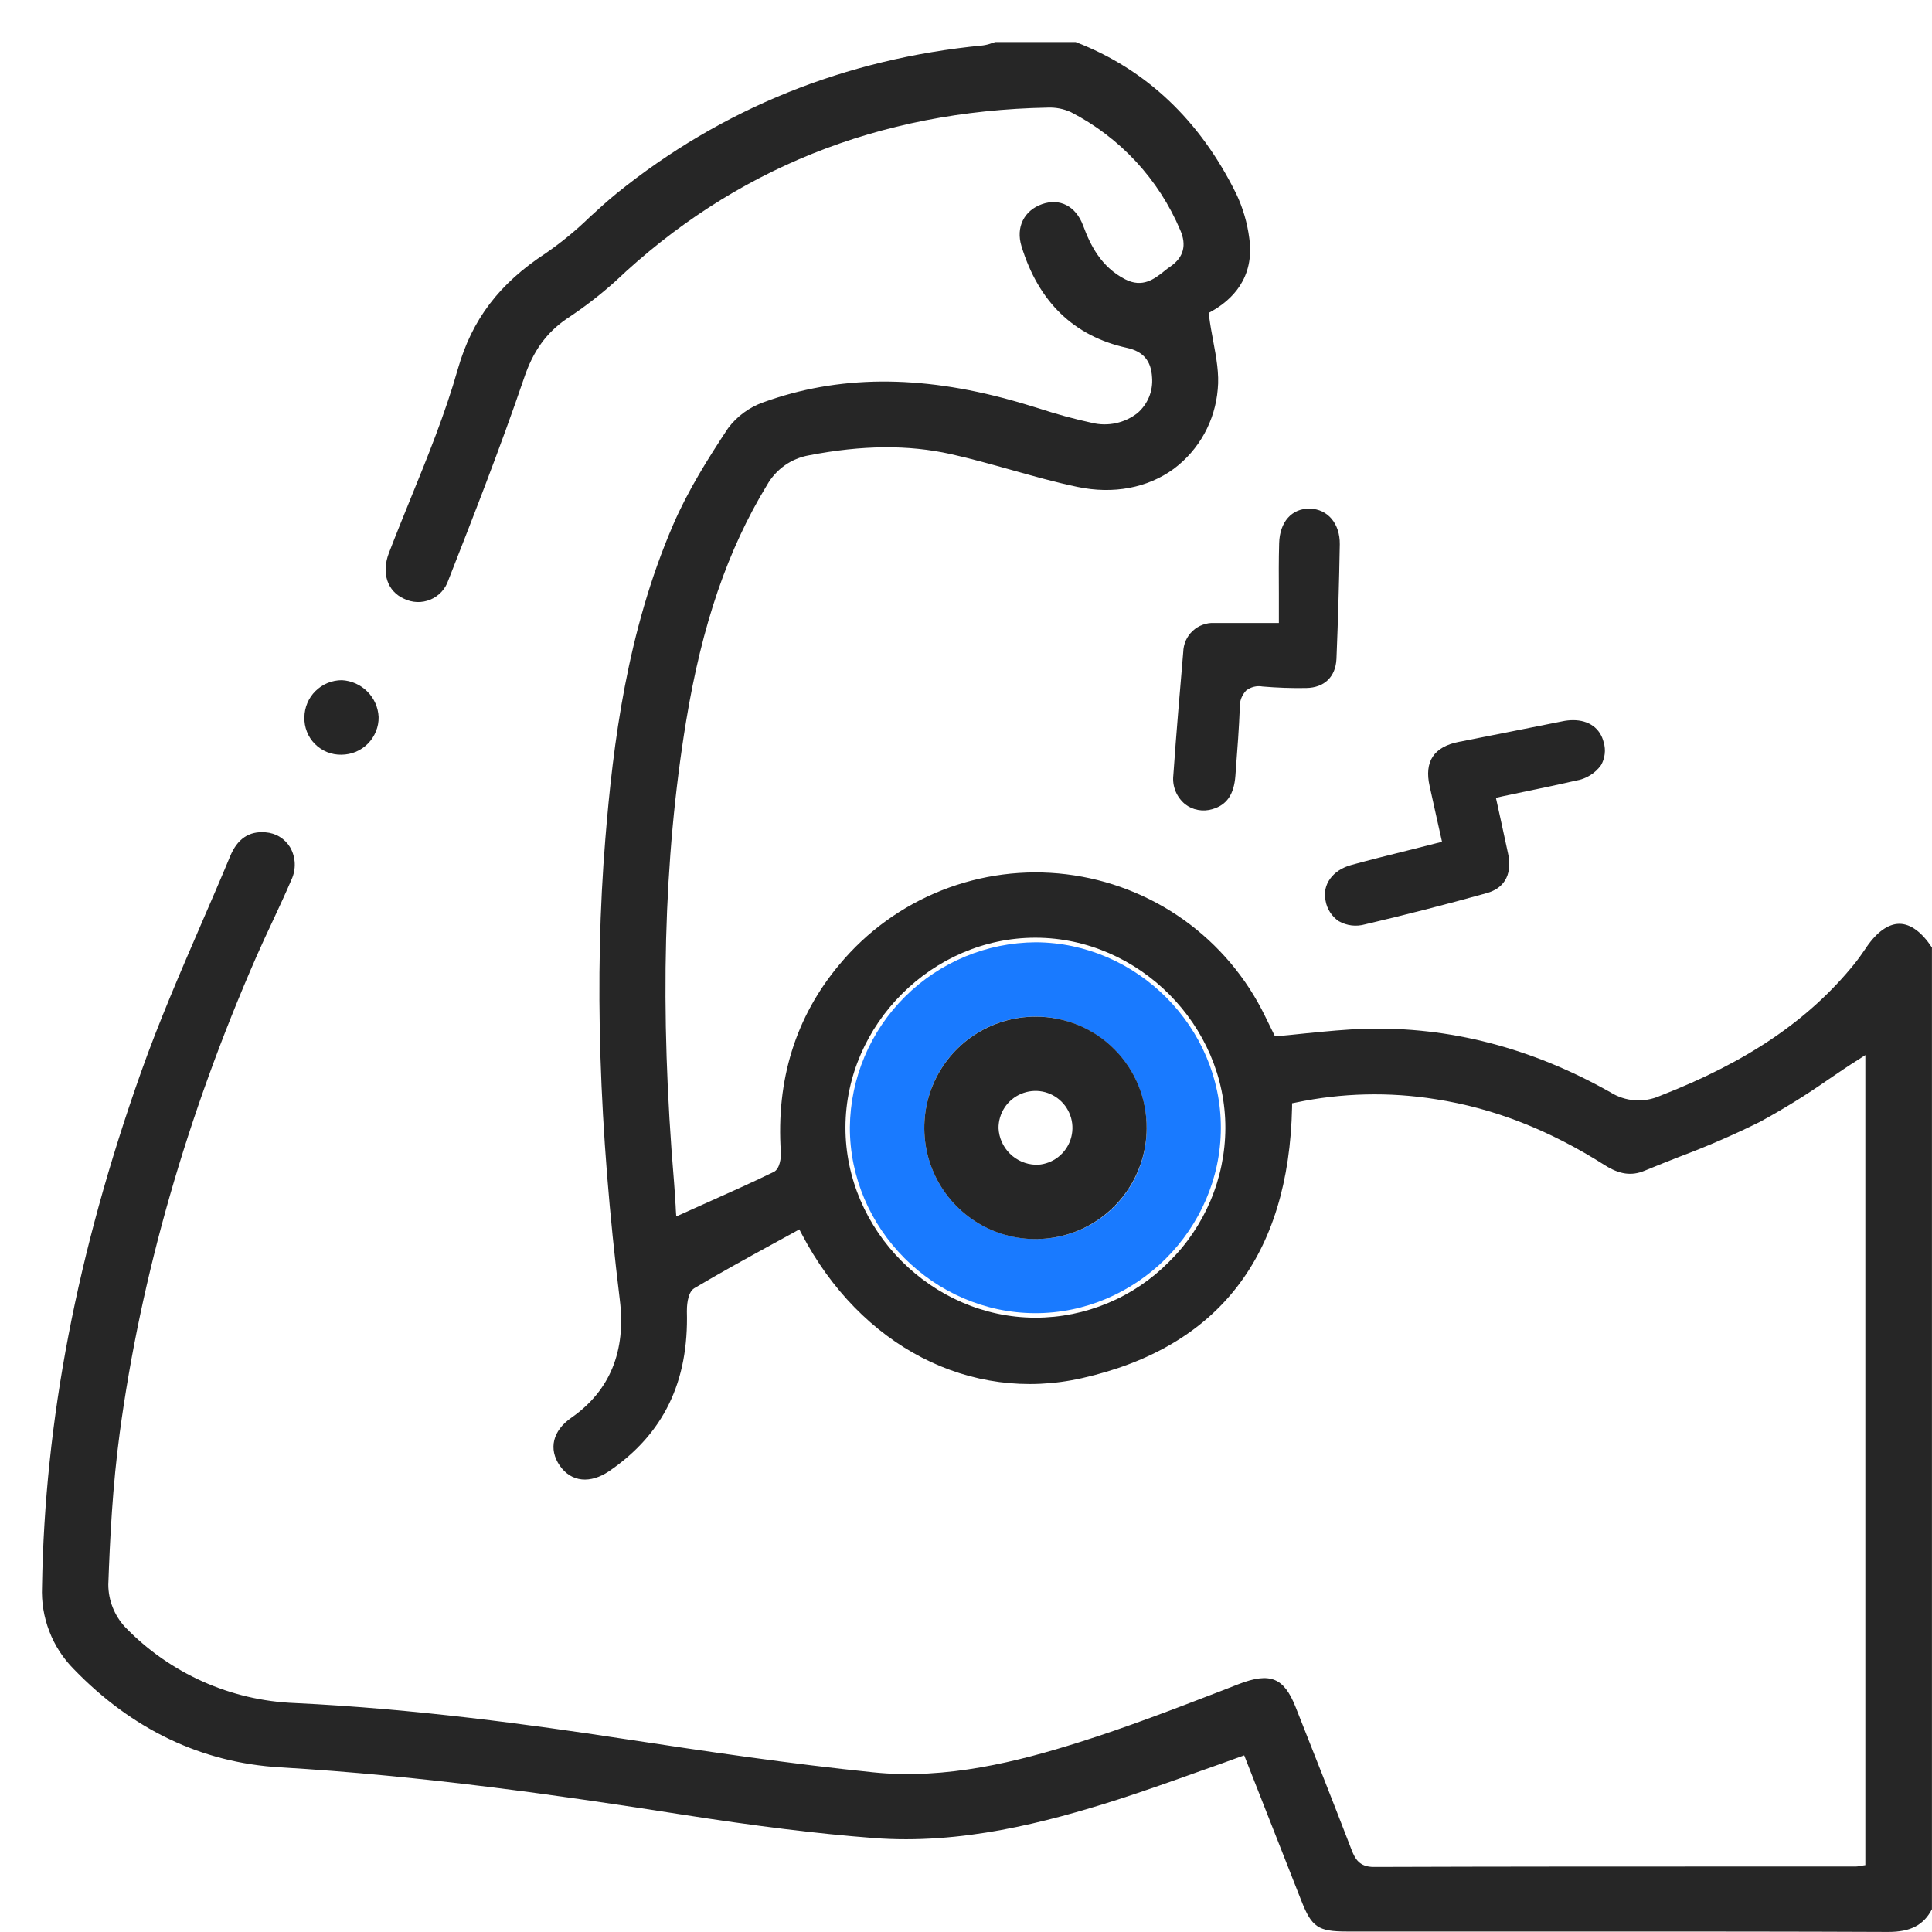<svg width="36" height="36" viewBox="0 0 36 36" fill="none" xmlns="http://www.w3.org/2000/svg">
<path d="M3.761 17.191C3.367 18.102 2.959 19.043 2.624 19.99C1.435 23.344 0.833 26.477 0.783 29.568C0.771 29.85 0.817 30.133 0.919 30.397C1.02 30.661 1.176 30.901 1.375 31.102C2.466 32.23 3.759 32.845 5.217 32.932C7.869 33.087 10.483 33.462 12.69 33.809C14.091 34.028 15.23 34.169 16.276 34.249C17.909 34.375 19.486 33.96 20.815 33.537C21.338 33.368 21.844 33.188 22.381 32.996C22.621 32.911 22.862 32.827 23.107 32.736L23.184 32.709L23.532 33.595C23.77 34.204 24.009 34.811 24.248 35.416C24.442 35.911 24.562 35.991 25.098 35.991H29.801C31.587 35.991 33.394 35.991 35.181 35.999H35.188C35.6 35.999 35.844 35.872 35.999 35.576V17.655C35.809 17.368 35.601 17.216 35.397 17.214H35.391C35.187 17.214 34.975 17.364 34.779 17.649L34.767 17.668C34.7 17.765 34.63 17.867 34.553 17.962C33.708 19.006 32.558 19.787 30.936 20.418C30.788 20.484 30.625 20.513 30.463 20.502C30.301 20.491 30.144 20.439 30.007 20.353C28.538 19.523 27 19.126 25.436 19.17C25.072 19.181 24.715 19.217 24.338 19.254C24.169 19.272 23.991 19.29 23.815 19.305L23.757 19.31L23.572 18.933C23.225 18.218 22.704 17.602 22.058 17.14C21.411 16.679 20.658 16.387 19.87 16.291C19.081 16.195 18.28 16.299 17.542 16.593C16.804 16.886 16.151 17.36 15.643 17.971C14.825 18.945 14.46 20.123 14.55 21.471C14.557 21.566 14.533 21.782 14.417 21.838C13.989 22.046 13.562 22.236 13.11 22.438L12.712 22.617L12.601 22.666L12.593 22.545C12.593 22.486 12.586 22.43 12.583 22.376C12.576 22.258 12.569 22.144 12.56 22.031C12.289 18.82 12.362 16.015 12.784 13.443C13.08 11.642 13.559 10.243 14.291 9.04C14.373 8.895 14.485 8.77 14.621 8.673C14.756 8.577 14.912 8.513 15.076 8.484C16.062 8.293 16.924 8.285 17.715 8.461C18.095 8.546 18.475 8.653 18.844 8.756C19.247 8.869 19.663 8.987 20.077 9.073C20.745 9.213 21.383 9.094 21.873 8.735C22.107 8.56 22.3 8.337 22.441 8.082C22.582 7.826 22.667 7.543 22.691 7.252C22.72 6.966 22.665 6.668 22.606 6.352C22.578 6.202 22.549 6.046 22.529 5.887L22.521 5.831L22.572 5.803C22.95 5.592 23.381 5.184 23.279 4.442C23.242 4.155 23.161 3.876 23.037 3.614C22.361 2.24 21.352 1.287 20.043 0.783H18.546L18.489 0.801C18.433 0.823 18.375 0.838 18.315 0.846C15.747 1.095 13.451 2.021 11.493 3.601C11.324 3.739 11.155 3.892 10.994 4.04C10.739 4.288 10.465 4.514 10.173 4.716C9.302 5.285 8.795 5.952 8.53 6.881C8.294 7.712 7.962 8.528 7.64 9.317C7.509 9.639 7.374 9.972 7.248 10.301C7.103 10.673 7.216 11.018 7.529 11.157C7.605 11.194 7.688 11.215 7.773 11.218C7.857 11.221 7.942 11.205 8.02 11.173C8.098 11.14 8.168 11.091 8.226 11.029C8.284 10.966 8.327 10.893 8.354 10.812C8.807 9.656 9.322 8.345 9.764 7.048C9.933 6.541 10.18 6.203 10.555 5.943C10.875 5.733 11.18 5.499 11.465 5.243C13.667 3.155 16.376 2.065 19.517 2.005C19.668 1.998 19.819 2.027 19.956 2.09C20.871 2.562 21.591 3.339 21.992 4.287C22.115 4.568 22.055 4.794 21.813 4.963C21.771 4.991 21.728 5.023 21.689 5.056C21.512 5.196 21.291 5.371 20.965 5.204C20.517 4.973 20.318 4.57 20.183 4.205C20.048 3.84 19.748 3.687 19.416 3.804C19.083 3.922 18.925 4.233 19.034 4.588C19.353 5.63 20.014 6.267 20.999 6.482C21.302 6.548 21.451 6.723 21.467 7.033C21.477 7.157 21.458 7.281 21.412 7.395C21.365 7.51 21.292 7.612 21.199 7.694C21.081 7.788 20.942 7.853 20.794 7.885C20.646 7.917 20.493 7.915 20.346 7.879C20.013 7.807 19.685 7.717 19.361 7.611C19.192 7.56 19.023 7.506 18.849 7.459C17.127 6.981 15.613 6.993 14.222 7.497C13.962 7.589 13.734 7.756 13.568 7.977C13.198 8.536 12.817 9.141 12.54 9.785C11.686 11.769 11.424 13.851 11.28 15.627C11.069 18.212 11.158 21.024 11.549 24.219C11.668 25.178 11.364 25.916 10.648 26.416C10.299 26.657 10.216 27 10.431 27.311C10.647 27.621 11.001 27.649 11.35 27.413C12.364 26.72 12.835 25.747 12.799 24.435C12.799 24.378 12.799 24.086 12.939 24.003C13.412 23.722 13.901 23.453 14.375 23.193L14.819 22.95L14.894 22.907L14.934 22.984C16.033 25.09 18.081 26.148 20.16 25.68C22.701 25.107 24.018 23.407 24.076 20.626V20.558L24.142 20.545C25.001 20.364 25.886 20.343 26.752 20.482C27.839 20.651 28.871 21.056 29.907 21.714C30.175 21.883 30.401 21.916 30.641 21.816C30.858 21.726 31.079 21.639 31.293 21.555C31.802 21.364 32.301 21.148 32.788 20.907C33.23 20.667 33.658 20.402 34.07 20.114C34.252 19.991 34.441 19.86 34.628 19.744L34.758 19.66V34.754L34.687 34.765L34.643 34.773C34.622 34.777 34.6 34.78 34.578 34.78H32.59C30.298 34.78 27.929 34.78 25.598 34.788C25.331 34.788 25.25 34.638 25.185 34.47C24.827 33.541 24.457 32.605 24.142 31.809C23.925 31.26 23.668 31.156 23.086 31.379L22.724 31.52C21.872 31.848 20.991 32.187 20.104 32.466C18.975 32.822 17.637 33.166 16.272 33.025C14.724 32.867 13.173 32.637 11.587 32.396C9.924 32.142 7.729 31.84 5.495 31.734C4.298 31.688 3.165 31.181 2.332 30.319C2.132 30.104 2.019 29.821 2.018 29.527C2.048 28.682 2.097 27.691 2.231 26.699C2.625 23.775 3.481 20.791 4.775 17.831C4.873 17.607 4.979 17.381 5.081 17.163C5.199 16.91 5.321 16.649 5.432 16.389C5.476 16.294 5.496 16.19 5.492 16.085C5.487 15.98 5.458 15.878 5.405 15.787C5.357 15.708 5.29 15.641 5.21 15.592C5.131 15.544 5.04 15.516 4.947 15.509C4.64 15.484 4.424 15.629 4.289 15.954C4.118 16.367 3.936 16.786 3.761 17.191ZM21.781 23.514C21.456 23.843 21.069 24.104 20.642 24.282C20.216 24.46 19.759 24.553 19.296 24.553H19.286C17.366 24.548 15.749 22.924 15.754 21.004C15.759 19.085 17.379 17.473 19.291 17.473H19.301C21.22 17.478 22.838 19.102 22.833 21.022C22.831 21.486 22.737 21.946 22.556 22.373C22.375 22.801 22.112 23.189 21.781 23.514Z" fill="#262626"/>
<path d="M5.672 13.366C5.674 13.181 5.748 13.005 5.879 12.876C6.01 12.746 6.187 12.674 6.371 12.674C6.55 12.684 6.719 12.759 6.845 12.886C6.972 13.012 7.047 13.182 7.055 13.361C7.057 13.452 7.04 13.543 7.005 13.628C6.971 13.713 6.92 13.791 6.856 13.856C6.792 13.921 6.715 13.973 6.63 14.009C6.546 14.044 6.455 14.062 6.363 14.063C6.272 14.065 6.18 14.048 6.095 14.014C6.01 13.979 5.933 13.928 5.868 13.863C5.803 13.798 5.752 13.72 5.719 13.634C5.685 13.549 5.669 13.457 5.672 13.366Z" fill="#262626"/>
<path d="M23.02 14.455L23.029 14.33C23.058 13.955 23.087 13.569 23.102 13.186C23.099 13.128 23.108 13.069 23.128 13.014C23.149 12.96 23.18 12.909 23.22 12.867C23.263 12.834 23.312 12.81 23.365 12.797C23.418 12.784 23.472 12.782 23.525 12.792C23.796 12.815 24.068 12.825 24.339 12.82C24.677 12.815 24.888 12.612 24.903 12.277C24.932 11.567 24.953 10.849 24.965 10.142C24.97 9.758 24.741 9.484 24.406 9.478C24.071 9.471 23.845 9.724 23.835 10.125C23.826 10.441 23.828 10.761 23.83 11.071C23.83 11.208 23.83 11.345 23.83 11.481V11.608H23.011C22.879 11.608 22.757 11.608 22.626 11.608C22.553 11.604 22.479 11.616 22.41 11.642C22.34 11.667 22.277 11.706 22.223 11.757C22.169 11.807 22.126 11.868 22.096 11.935C22.066 12.003 22.05 12.076 22.048 12.15C21.991 12.818 21.919 13.65 21.863 14.45C21.852 14.549 21.867 14.649 21.904 14.742C21.942 14.835 22.002 14.917 22.078 14.981C22.149 15.038 22.233 15.076 22.323 15.092C22.412 15.109 22.504 15.104 22.591 15.077C22.859 15.001 22.994 14.803 23.02 14.455Z" fill="#262626"/>
<path d="M28.434 14.746C28.756 14.68 29.06 14.616 29.364 14.546C29.457 14.531 29.547 14.498 29.627 14.448C29.708 14.399 29.778 14.334 29.833 14.257C29.869 14.194 29.893 14.124 29.901 14.051C29.91 13.978 29.904 13.905 29.883 13.835C29.819 13.569 29.607 13.419 29.312 13.419C29.244 13.419 29.176 13.427 29.11 13.441C28.485 13.567 27.837 13.694 27.182 13.824C26.951 13.869 26.787 13.962 26.696 14.101C26.606 14.239 26.588 14.422 26.639 14.647C26.685 14.854 26.731 15.061 26.778 15.275L26.87 15.686L26.75 15.716L26.252 15.842C25.882 15.934 25.533 16.021 25.182 16.117C24.831 16.212 24.635 16.485 24.7 16.783C24.713 16.86 24.741 16.933 24.784 16.999C24.826 17.065 24.881 17.121 24.946 17.165C25.02 17.207 25.101 17.234 25.185 17.244C25.27 17.254 25.355 17.247 25.436 17.224C26.182 17.049 26.943 16.854 27.699 16.643C28.159 16.514 28.148 16.125 28.1 15.903C28.056 15.697 28.01 15.491 27.965 15.28L27.874 14.866L27.998 14.838L28.434 14.746Z" fill="#262626"/>
<path d="M22.749 21.021C22.744 22.906 21.169 24.475 19.284 24.469C17.4 24.463 15.831 22.89 15.836 21.004C15.846 20.09 16.214 19.216 16.863 18.572C17.511 17.927 18.386 17.563 19.3 17.558C21.183 17.566 22.754 19.139 22.749 21.021ZM21.366 21.029C21.369 20.619 21.251 20.218 21.026 19.876C20.801 19.534 20.48 19.267 20.103 19.107C19.726 18.947 19.31 18.903 18.908 18.979C18.506 19.055 18.135 19.249 17.843 19.536C17.551 19.823 17.35 20.19 17.267 20.591C17.183 20.991 17.22 21.408 17.372 21.788C17.525 22.168 17.787 22.494 18.125 22.725C18.463 22.956 18.861 23.082 19.271 23.087C19.544 23.091 19.816 23.042 20.07 22.94C20.324 22.839 20.555 22.688 20.75 22.497C20.945 22.305 21.1 22.077 21.206 21.825C21.312 21.573 21.366 21.302 21.366 21.029Z" fill="#197AFF"/>
<path d="M21.366 21.029C21.364 21.438 21.24 21.838 21.011 22.177C20.781 22.516 20.457 22.78 20.078 22.935C19.698 23.089 19.282 23.128 18.881 23.047C18.48 22.965 18.112 22.766 17.823 22.475C17.535 22.184 17.339 21.815 17.261 21.413C17.183 21.011 17.225 20.595 17.383 20.217C17.541 19.839 17.807 19.517 18.148 19.29C18.49 19.064 18.89 18.943 19.3 18.944C19.573 18.944 19.843 18.997 20.096 19.102C20.348 19.207 20.577 19.36 20.769 19.555C20.961 19.748 21.113 19.979 21.216 20.232C21.318 20.485 21.369 20.756 21.366 21.029ZM19.292 21.705C19.429 21.706 19.562 21.665 19.676 21.59C19.79 21.514 19.878 21.406 19.931 21.28C19.983 21.154 19.997 21.015 19.97 20.881C19.943 20.747 19.877 20.624 19.78 20.528C19.683 20.431 19.56 20.366 19.426 20.34C19.292 20.314 19.153 20.329 19.027 20.382C18.901 20.435 18.794 20.524 18.719 20.638C18.644 20.753 18.605 20.886 18.606 21.023C18.615 21.202 18.69 21.37 18.817 21.496C18.944 21.622 19.113 21.696 19.292 21.703V21.705Z" fill="#262626"/>
</svg>
